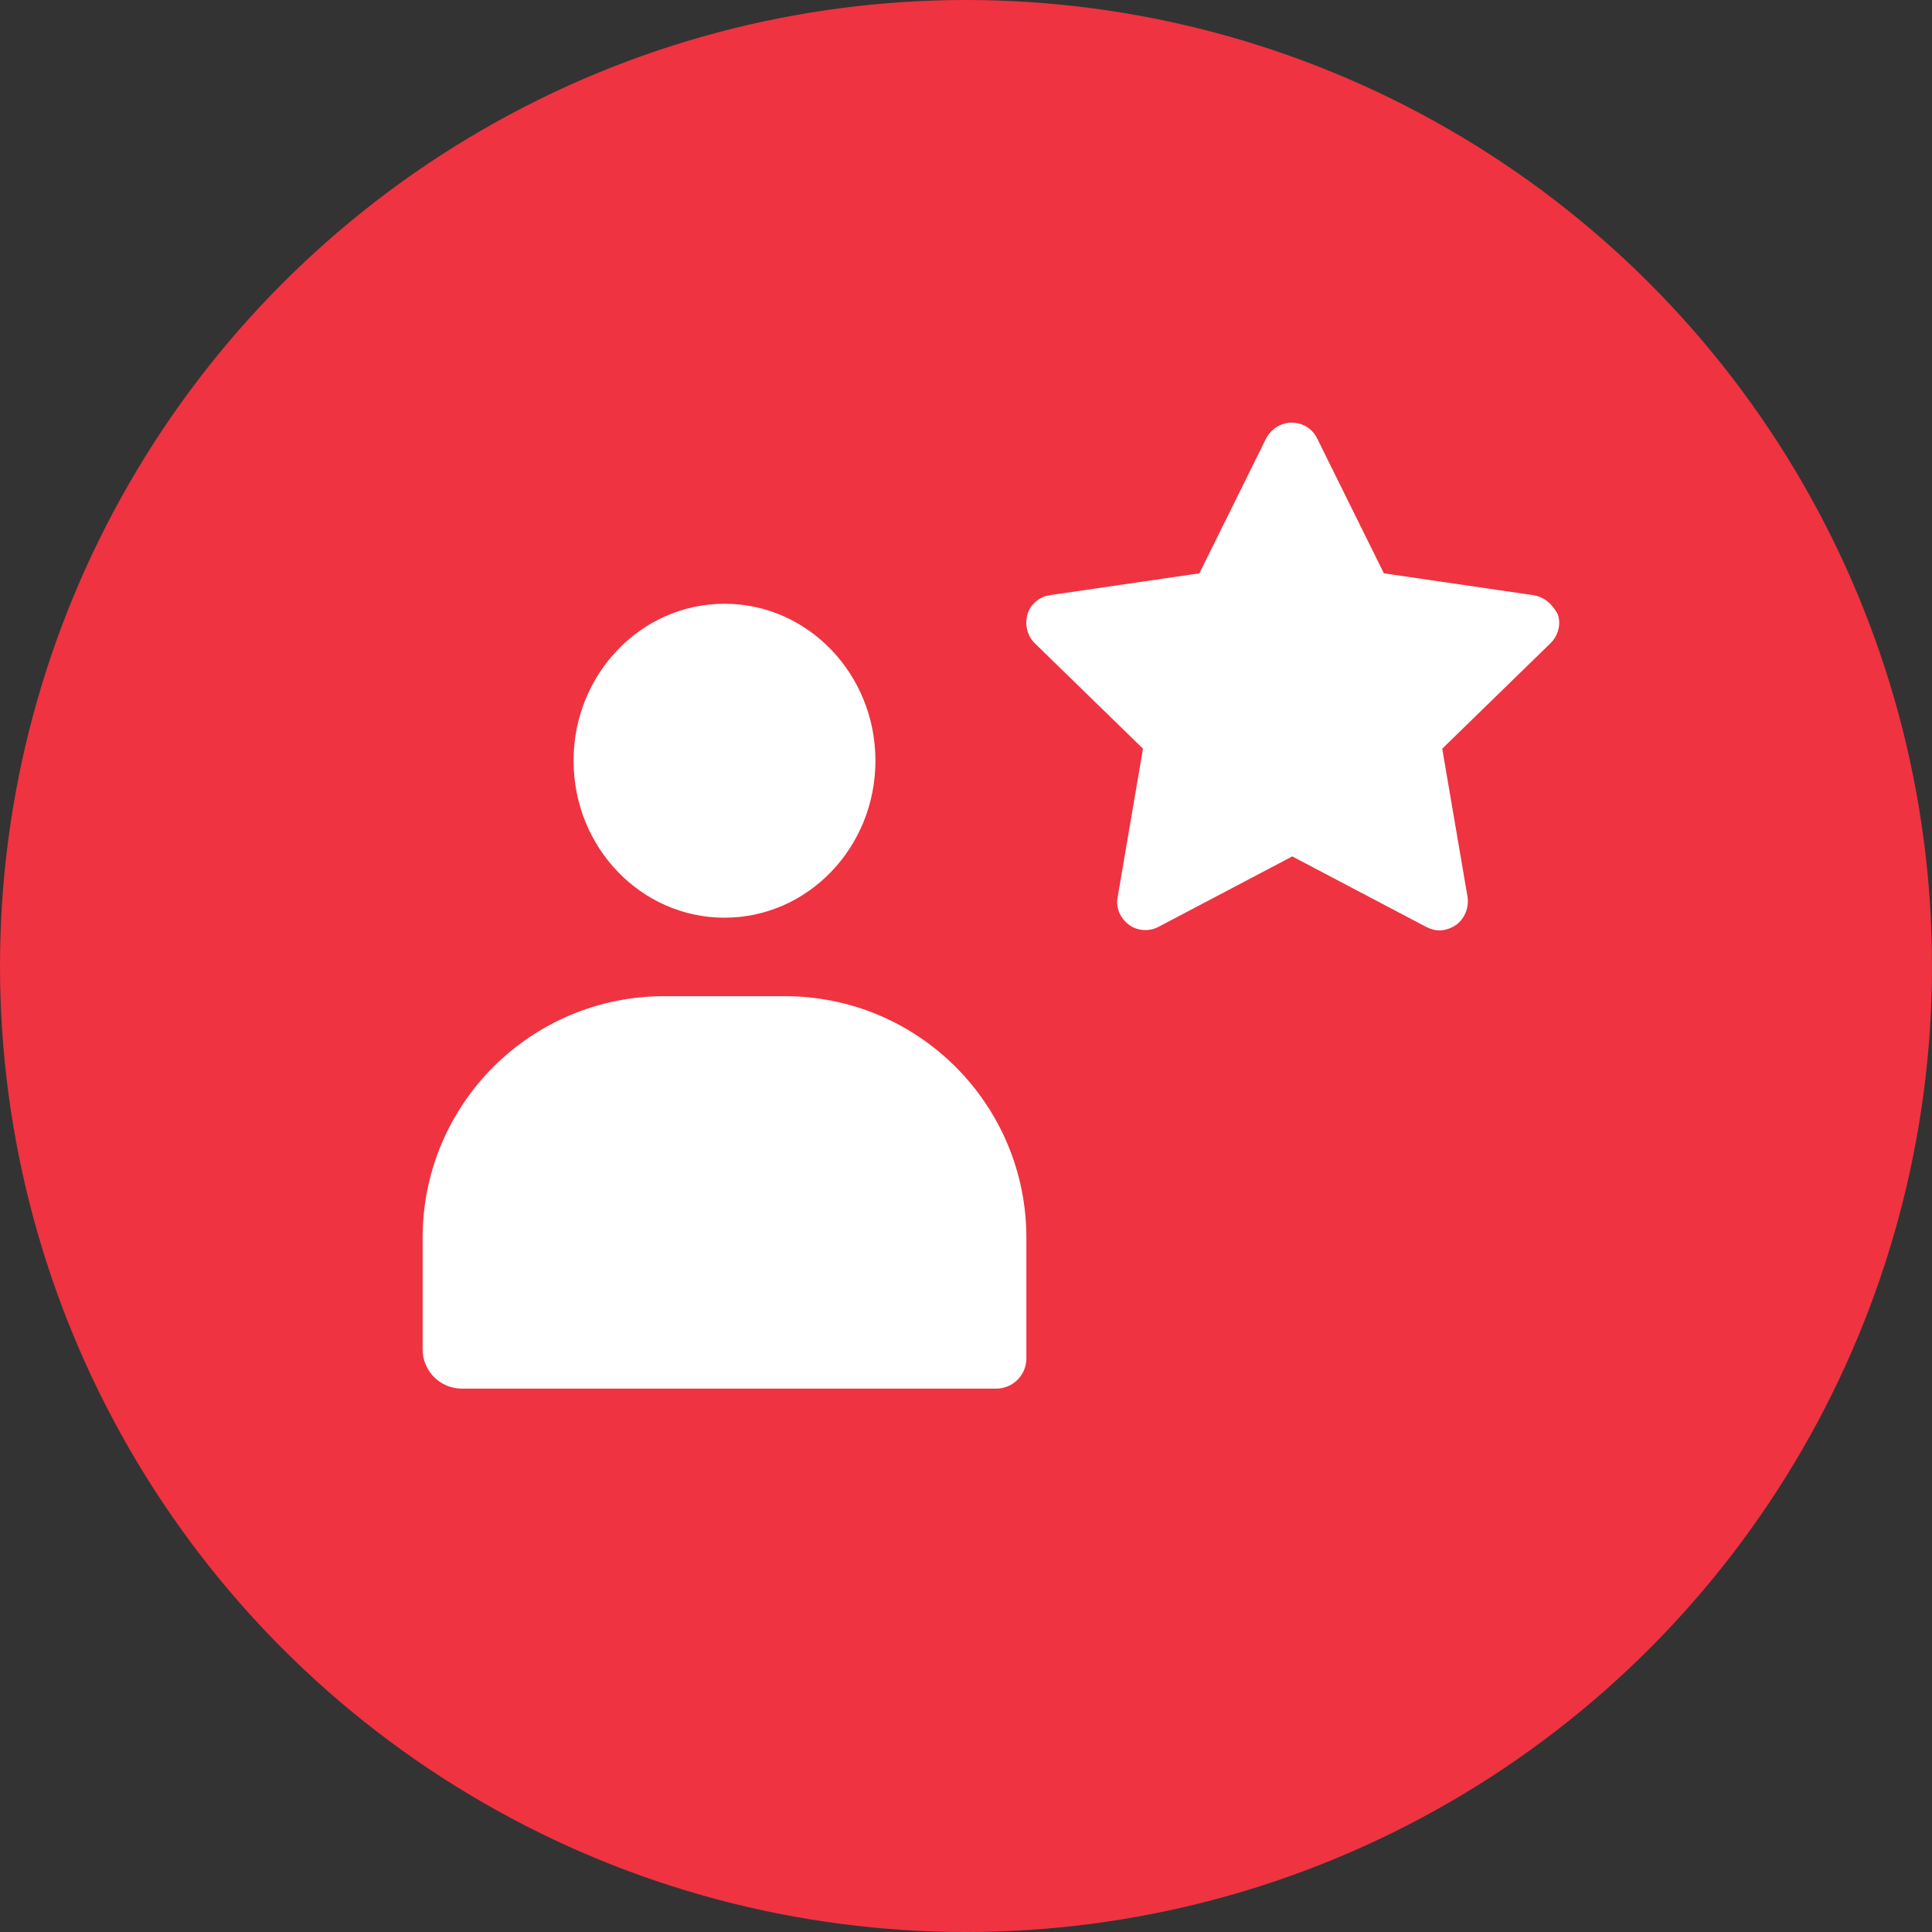 <?xml version="1.0" encoding="UTF-8"?>
<svg id="Layer_2" data-name="Layer 2" xmlns="http://www.w3.org/2000/svg" width="64" height="64" viewBox="0 0 64 64">
  <rect x="0" y="0" width="64" height="64" fill="#333333" stroke="none"/>
  <defs>
    <style>
      .cls-1 {
        fill: #fff;
      }

      .cls-1, .cls-2 {
        stroke-width: 0px;
      }

      .cls-2 {
        fill: #ef3340;
      }
    </style>
  </defs>
  <g id="Red">
    <g id="Employees_Red" data-name="Employees Red">
      <g>
        <circle class="cls-2" cx="32" cy="32" r="32"/>
        <path class="cls-1" d="m50.789,19.715l-4.946-.723-2.216-4.479c-.163-.327-.49-.513-.84-.513s-.676.21-.84.513l-2.216,4.479-4.946.723c-.35.047-.653.303-.747.63-.093.327-.023.7.233.957l3.592,3.499-.84,4.922c-.07.35.093.7.373.91s.676.233.98.07l4.432-2.333,4.432,2.333c.14.07.28.117.443.117.187,0,.397-.07.56-.187.28-.21.42-.56.373-.91l-.84-4.922,3.592-3.499c.257-.257.35-.63.233-.957-.187-.35-.467-.583-.817-.63Z"/>
        <ellipse class="cls-1" cx="24" cy="25.2" rx="5" ry="5.2"/>
        <path class="cls-1" d="m14,41c0-4.418,3.582-8,8-8h4c4.418,0,8,3.582,8,8v4c0,.552-.448,1-1,1H15.3c-.718,0-1.3-.582-1.3-1.3v-3.7Z"/>
      </g>
    </g>
  </g>
</svg>
